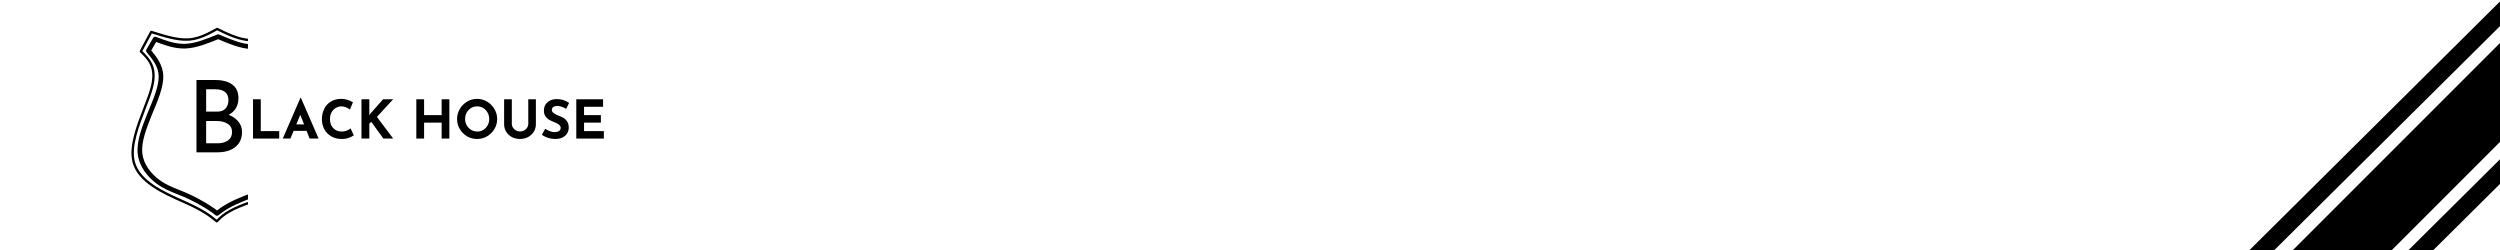 <svg xmlns="http://www.w3.org/2000/svg" xmlns:xlink="http://www.w3.org/1999/xlink" width="1000" zoomAndPan="magnify" viewBox="0 0 750 75" height="100" preserveAspectRatio="xMidYMid meet" version="1.0"><defs><g/><clipPath id="930e9ee3d8"><path d="M 41 10 L 74.391 10 L 74.391 65 L 41 65 Z M 41 10 " clip-rule="nonzero"/></clipPath><clipPath id="c12f7f3810"><path d="M 39.141 8.309 L 74.391 8.309 L 74.391 66.809 L 39.141 66.809 Z M 39.141 8.309 " clip-rule="nonzero"/></clipPath></defs><rect x="-75" width="900" fill="#ffffff" y="-7.5" height="90" fill-opacity="1"/><rect x="-75" width="900" fill="#ffffff" y="-7.5" height="90" fill-opacity="1"/><g clip-path="url(#930e9ee3d8)"><path fill="#000000" d="M 64.668 63.469 L 64.684 63.461 C 66.469 62.09 68.277 60.715 73.457 58.684 C 73.949 58.488 74.473 58.289 75.016 58.086 C 75.602 57.859 76.219 57.625 76.844 57.379 C 81.777 55.445 87.051 52.902 88.148 48.641 C 89.082 45.004 87.082 39.926 85.07 34.91 C 84.105 32.512 83.156 30.148 82.645 28.09 C 81.047 21.676 83.699 18.27 86.18 15.078 L 86.121 15.855 L 83.945 12.027 L 84.809 12.328 C 81.984 13.484 79.008 14.711 75.82 14.711 C 75.676 14.711 75.531 14.707 75.383 14.703 C 72.047 14.582 68.535 13.074 65.184 11.645 L 65.719 11.648 C 62.406 13 58.941 14.422 55.645 14.547 C 55.48 14.555 55.316 14.555 55.148 14.555 C 52.027 14.555 49.098 13.438 46.309 12.379 L 47.152 12.078 L 45.121 15.555 L 45.055 14.754 L 45.066 14.766 C 46.891 16.98 48.914 19.41 48.988 22.836 C 49.062 26.176 47.262 30.398 45.57 34.398 L 45.578 34.387 C 43.895 38.629 42.324 42.629 42.695 46.004 C 43.062 49.324 45.344 52.16 47.855 54 C 49.754 55.391 51.738 56.184 53.789 56.996 C 54.43 57.25 55.074 57.504 55.719 57.781 C 58.41 58.934 61 60.41 62.605 61.41 C 64.23 62.418 64.887 62.953 65.531 63.484 L 64.668 63.469 M 65.512 64.582 C 65.254 64.777 64.898 64.773 64.648 64.566 C 64.039 64.066 63.438 63.566 61.879 62.602 C 60.305 61.625 57.781 60.184 55.172 59.066 C 54.551 58.801 53.922 58.551 53.281 58.297 C 51.246 57.488 49.102 56.641 47.039 55.133 C 44.352 53.164 41.738 50.016 41.316 46.156 C 40.898 42.359 42.648 37.992 44.285 33.867 L 44.293 33.852 C 46.031 29.734 47.664 25.836 47.598 22.867 C 47.539 20 45.871 17.934 43.996 15.66 L 43.988 15.648 C 43.801 15.422 43.773 15.102 43.922 14.848 L 45.953 11.371 C 46.125 11.078 46.48 10.949 46.797 11.07 C 49.633 12.145 52.324 13.156 55.148 13.156 C 55.297 13.156 55.445 13.156 55.594 13.148 C 58.598 13.035 61.82 11.73 65.195 10.352 C 65.367 10.281 65.559 10.285 65.727 10.355 C 69.148 11.816 72.406 13.195 75.434 13.305 C 75.562 13.309 75.691 13.312 75.82 13.312 C 78.691 13.312 81.414 12.207 84.289 11.031 C 84.609 10.898 84.98 11.027 85.152 11.332 L 87.328 15.16 C 87.469 15.406 87.445 15.715 87.273 15.938 C 84.832 19.082 82.562 22.016 83.992 27.75 C 84.477 29.695 85.383 31.961 86.355 34.387 C 88.293 39.211 90.57 44.801 89.492 48.988 C 88.188 54.062 82.102 56.816 77.348 58.684 C 76.719 58.93 76.094 59.168 75.508 59.391 C 74.961 59.602 74.449 59.797 73.961 59.988 C 68.926 61.965 67.227 63.266 65.523 64.574 Z M 65.512 64.582 " fill-opacity="1" fill-rule="nonzero"/></g><g clip-path="url(#c12f7f3810)"><path fill="#000000" d="M 64.777 66.133 C 66.32 64.566 67.875 63.004 73.441 60.914 C 74.129 60.656 74.875 60.391 75.66 60.109 C 76.531 59.801 77.449 59.473 78.383 59.121 C 83.453 57.219 88.848 54.645 90.266 50.254 C 91.609 46.109 89.477 40.238 87.469 34.773 C 86.59 32.371 85.738 30.059 85.273 28.062 C 83.738 21.5 86.344 18.395 88.871 15.391 L 88.84 15.809 L 85.098 9.562 L 85.535 9.711 C 83.871 10.379 82.188 11.055 80.508 11.559 C 78.719 12.098 76.914 12.449 75.117 12.387 C 71.648 12.27 68.266 10.621 64.973 9.02 L 65.297 9.008 C 63.465 10.02 61.594 11.055 59.547 11.668 C 58.539 11.973 57.484 12.176 56.363 12.227 C 52.996 12.379 49.086 11.137 45.262 9.93 L 45.684 9.758 L 42.578 15.57 L 42.512 15.141 C 44.969 17.555 47.512 20.07 45.898 26.312 C 45.422 28.156 44.582 30.332 43.699 32.621 C 42.684 35.254 41.602 38.059 40.902 40.766 C 40.18 43.566 39.879 46.219 40.445 48.453 C 41.902 54.203 49.16 57.473 54.598 59.895 C 55.129 60.133 55.645 60.363 56.133 60.586 C 61.523 63.043 63.395 64.578 65.254 66.109 L 64.777 66.133 M 65.281 66.641 C 65.152 66.773 64.945 66.785 64.805 66.668 C 62.98 65.168 61.16 63.668 55.84 61.238 C 55.355 61.02 54.84 60.789 54.309 60.551 C 49 58.188 41.312 54.793 39.754 48.633 C 39.141 46.219 39.48 43.426 40.211 40.586 C 40.922 37.828 42.02 34.988 43.035 32.359 C 43.922 30.059 44.742 27.926 45.207 26.133 C 46.719 20.27 44.41 18.012 42.012 15.656 C 41.898 15.543 41.871 15.371 41.949 15.227 L 45.055 9.418 C 45.133 9.266 45.312 9.191 45.473 9.242 C 49.34 10.465 53.117 11.652 56.332 11.508 C 57.387 11.461 58.383 11.27 59.344 10.98 C 61.305 10.391 63.109 9.395 64.953 8.379 C 65.055 8.324 65.18 8.32 65.281 8.371 C 68.609 9.988 71.852 11.559 75.141 11.668 C 76.832 11.727 78.555 11.398 80.305 10.871 C 81.949 10.375 83.602 9.711 85.273 9.043 C 85.434 8.977 85.621 9.039 85.711 9.191 L 89.449 15.438 C 89.531 15.57 89.516 15.738 89.418 15.855 C 86.926 18.816 84.516 21.684 85.969 27.898 C 86.422 29.84 87.254 32.109 88.141 34.523 C 90.105 39.883 92.383 46.035 90.945 50.477 C 89.402 55.246 83.637 57.918 78.633 59.797 C 77.691 60.152 76.77 60.48 75.898 60.789 C 75.113 61.066 74.371 61.332 73.691 61.586 C 68.23 63.641 66.762 65.141 65.281 66.641 Z M 65.281 66.641 " fill-opacity="1" fill-rule="nonzero"/></g><g fill="#000000" fill-opacity="1"><g transform="translate(74.387, 41.567)"><g><path d="M 3.844 -11.781 L 3.844 -2.234 L 9.375 -2.234 L 9.375 0 L 1.516 0 L 1.516 -11.781 Z M 3.844 -11.781 "/></g></g></g><g fill="#000000" fill-opacity="1"><g transform="translate(84.641, 41.567)"><g><path d="M 7.344 -2.297 L 3.438 -2.297 L 2.484 0 L 0.188 0 L 5.5 -12.234 L 5.625 -12.234 L 10.938 0 L 8.25 0 Z M 6.578 -4.25 L 5.438 -7.125 L 4.25 -4.25 Z M 6.578 -4.25 "/></g></g></g><g fill="#000000" fill-opacity="1"><g transform="translate(95.774, 41.567)"><g><path d="M 10.359 -0.969 C 10.055 -0.727 9.578 -0.484 8.922 -0.234 C 8.273 0.004 7.566 0.125 6.797 0.125 C 5.566 0.125 4.5 -0.141 3.594 -0.672 C 2.688 -1.203 1.992 -1.914 1.516 -2.812 C 1.035 -3.719 0.797 -4.711 0.797 -5.797 C 0.797 -6.973 1.035 -8.023 1.516 -8.953 C 1.992 -9.891 2.664 -10.613 3.531 -11.125 C 4.395 -11.645 5.395 -11.906 6.531 -11.906 C 7.238 -11.906 7.895 -11.805 8.5 -11.609 C 9.113 -11.422 9.648 -11.18 10.109 -10.891 L 9.203 -8.703 C 8.359 -9.336 7.492 -9.656 6.609 -9.656 C 6.016 -9.656 5.453 -9.488 4.922 -9.156 C 4.398 -8.832 3.984 -8.383 3.672 -7.812 C 3.367 -7.238 3.219 -6.609 3.219 -5.922 C 3.219 -5.16 3.359 -4.492 3.641 -3.922 C 3.93 -3.359 4.344 -2.914 4.875 -2.594 C 5.414 -2.27 6.039 -2.109 6.75 -2.109 C 7.32 -2.109 7.836 -2.203 8.297 -2.391 C 8.754 -2.578 9.117 -2.801 9.391 -3.062 Z M 10.359 -0.969 "/></g></g></g><g fill="#000000" fill-opacity="1"><g transform="translate(106.924, 41.567)"><g><path d="M 3.812 -6.984 L 4.156 -7.438 L 8 -11.781 L 11.016 -11.781 L 6.141 -6.5 L 11.031 0 L 8.078 0 L 4.453 -5.031 L 3.875 -4.453 L 3.875 0 L 1.516 0 L 1.516 -11.781 L 3.875 -11.781 L 3.875 -7.578 Z M 3.812 -6.984 "/></g></g></g><g fill="#000000" fill-opacity="1"><g transform="translate(118.185, 41.567)"><g/></g></g><g fill="#000000" fill-opacity="1"><g transform="translate(123.384, 41.567)"><g><path d="M 11.422 0 L 9.109 0 L 9.109 -4.781 L 3.844 -4.781 L 3.844 0 L 1.516 0 L 1.516 -11.781 L 3.844 -11.781 L 3.844 -7.031 L 9.109 -7.031 L 9.109 -11.781 L 11.422 -11.781 Z M 11.422 0 "/></g></g></g><g fill="#000000" fill-opacity="1"><g transform="translate(136.325, 41.567)"><g><path d="M 0.797 -5.875 C 0.797 -6.938 1.066 -7.93 1.609 -8.859 C 2.148 -9.785 2.879 -10.523 3.797 -11.078 C 4.723 -11.629 5.723 -11.906 6.797 -11.906 C 7.879 -11.906 8.879 -11.629 9.797 -11.078 C 10.723 -10.523 11.457 -9.785 12 -8.859 C 12.551 -7.93 12.828 -6.938 12.828 -5.875 C 12.828 -4.781 12.551 -3.773 12 -2.859 C 11.457 -1.941 10.723 -1.211 9.797 -0.672 C 8.879 -0.141 7.879 0.125 6.797 0.125 C 5.711 0.125 4.711 -0.141 3.797 -0.672 C 2.879 -1.211 2.148 -1.941 1.609 -2.859 C 1.066 -3.773 0.797 -4.781 0.797 -5.875 Z M 3.203 -5.875 C 3.203 -5.188 3.363 -4.555 3.688 -3.984 C 4.008 -3.41 4.453 -2.953 5.016 -2.609 C 5.578 -2.273 6.195 -2.109 6.875 -2.109 C 7.539 -2.109 8.145 -2.273 8.688 -2.609 C 9.227 -2.953 9.656 -3.406 9.969 -3.969 C 10.281 -4.539 10.438 -5.176 10.438 -5.875 C 10.438 -6.57 10.273 -7.207 9.953 -7.781 C 9.629 -8.363 9.191 -8.82 8.641 -9.156 C 8.098 -9.488 7.488 -9.656 6.812 -9.656 C 6.145 -9.656 5.535 -9.488 4.984 -9.156 C 4.43 -8.82 3.992 -8.363 3.672 -7.781 C 3.359 -7.207 3.203 -6.57 3.203 -5.875 Z M 3.203 -5.875 "/></g></g></g><g fill="#000000" fill-opacity="1"><g transform="translate(149.953, 41.567)"><g><path d="M 3.594 -4.359 C 3.594 -3.984 3.703 -3.625 3.922 -3.281 C 4.148 -2.938 4.453 -2.656 4.828 -2.438 C 5.203 -2.227 5.602 -2.125 6.031 -2.125 C 6.488 -2.125 6.91 -2.227 7.297 -2.438 C 7.68 -2.656 7.984 -2.938 8.203 -3.281 C 8.422 -3.625 8.531 -3.984 8.531 -4.359 L 8.531 -11.781 L 10.812 -11.781 L 10.812 -4.297 C 10.812 -3.461 10.598 -2.707 10.172 -2.031 C 9.742 -1.352 9.164 -0.82 8.438 -0.438 C 7.707 -0.062 6.906 0.125 6.031 0.125 C 5.156 0.125 4.352 -0.062 3.625 -0.438 C 2.906 -0.82 2.332 -1.352 1.906 -2.031 C 1.488 -2.707 1.281 -3.461 1.281 -4.297 L 1.281 -11.781 L 3.594 -11.781 Z M 3.594 -4.359 "/></g></g></g><g fill="#000000" fill-opacity="1"><g transform="translate(162.046, 41.567)"><g><path d="M 7.812 -8.922 C 6.781 -9.492 5.891 -9.781 5.141 -9.781 C 4.629 -9.781 4.227 -9.676 3.938 -9.469 C 3.656 -9.27 3.516 -8.969 3.516 -8.562 C 3.516 -8.188 3.719 -7.859 4.125 -7.578 C 4.539 -7.297 5.094 -7.023 5.781 -6.766 C 6.332 -6.566 6.805 -6.336 7.203 -6.078 C 7.598 -5.816 7.926 -5.453 8.188 -4.984 C 8.445 -4.523 8.578 -3.945 8.578 -3.25 C 8.578 -2.645 8.414 -2.082 8.094 -1.562 C 7.781 -1.039 7.32 -0.629 6.719 -0.328 C 6.113 -0.023 5.391 0.125 4.547 0.125 C 3.836 0.125 3.133 0.02 2.438 -0.188 C 1.75 -0.395 1.109 -0.711 0.516 -1.141 L 1.531 -2.938 C 1.938 -2.645 2.398 -2.398 2.922 -2.203 C 3.453 -2.016 3.926 -1.922 4.344 -1.922 C 4.832 -1.922 5.254 -2.023 5.609 -2.234 C 5.973 -2.441 6.156 -2.781 6.156 -3.25 C 6.156 -3.852 5.586 -4.379 4.453 -4.828 C 3.773 -5.098 3.211 -5.352 2.766 -5.594 C 2.316 -5.844 1.93 -6.195 1.609 -6.656 C 1.285 -7.113 1.125 -7.691 1.125 -8.391 C 1.125 -9.398 1.457 -10.211 2.125 -10.828 C 2.789 -11.453 3.676 -11.789 4.781 -11.844 C 5.656 -11.844 6.383 -11.742 6.969 -11.547 C 7.562 -11.348 8.133 -11.066 8.688 -10.703 Z M 7.812 -8.922 "/></g></g></g><g fill="#000000" fill-opacity="1"><g transform="translate(171.372, 41.567)"><g><path d="M 9.547 -11.781 L 9.547 -9.531 L 3.844 -9.531 L 3.844 -7.031 L 8.891 -7.031 L 8.891 -4.781 L 3.844 -4.781 L 3.844 -2.234 L 9.781 -2.234 L 9.781 0 L 1.516 0 L 1.516 -11.781 Z M 9.547 -11.781 "/></g></g></g><g fill="#000000" fill-opacity="1"><g transform="translate(55.813, 45.692)"><g><path d="M 12.781 -11.25 C 14.02 -10.77 15 -10.082 15.719 -9.188 C 16.438 -8.301 16.797 -7.27 16.797 -6.094 C 16.797 -4.707 16.461 -3.562 15.797 -2.656 C 15.129 -1.75 14.25 -1.078 13.156 -0.641 C 12.062 -0.211 10.863 0 9.562 0 L 3.125 0 L 3.125 -21.688 L 8.734 -21.688 C 10.953 -21.688 12.672 -21.227 13.891 -20.312 C 15.109 -19.406 15.719 -18.047 15.719 -16.234 C 15.719 -15.086 15.461 -14.086 14.953 -13.234 C 14.441 -12.391 13.719 -11.727 12.781 -11.25 Z M 6.031 -12.203 L 9.328 -12.203 C 10.453 -12.203 11.297 -12.52 11.859 -13.156 C 12.43 -13.801 12.719 -14.625 12.719 -15.625 C 12.719 -16.727 12.379 -17.551 11.703 -18.094 C 11.023 -18.633 10.07 -18.906 8.844 -18.906 L 6.031 -18.906 Z M 9.453 -2.703 C 10.711 -2.703 11.75 -2.984 12.562 -3.547 C 13.383 -4.117 13.797 -4.957 13.797 -6.062 C 13.797 -7.195 13.348 -8.035 12.453 -8.578 C 11.566 -9.117 10.492 -9.391 9.234 -9.391 L 6.031 -9.391 L 6.031 -2.703 Z M 9.453 -2.703 "/></g></g></g><path stroke-linecap="butt" transform="matrix(0.53, -0.53, 0.53, 0.53, 661.609, 101.281)" fill="none" stroke-linejoin="miter" d="M 0 14.002 L 227.597 13.999 " stroke="#000000" stroke-width="28" stroke-opacity="1" stroke-miterlimit="4"/><path stroke-linecap="butt" transform="matrix(0.532, -0.528, 0.528, 0.532, 661.609, 135.512)" fill="none" stroke-linejoin="miter" d="M -0 3.499 L 230.489 3.499 " stroke="#000000" stroke-width="7" stroke-opacity="1" stroke-miterlimit="4"/><path stroke-linecap="butt" transform="matrix(0.532, -0.528, 0.528, 0.532, 635.684, 113.903)" fill="none" stroke-linejoin="miter" d="M -0 3.498 L 230.489 3.498 " stroke="#000000" stroke-width="7" stroke-opacity="1" stroke-miterlimit="4"/><path stroke-linecap="butt" transform="matrix(0.532, -0.528, 0.528, 0.532, 647.684, 119.503)" fill="none" stroke-linejoin="miter" d="M -0.002 3.5 L 230.487 3.5 " stroke="#000000" stroke-width="7" stroke-opacity="1" stroke-miterlimit="4"/></svg>
